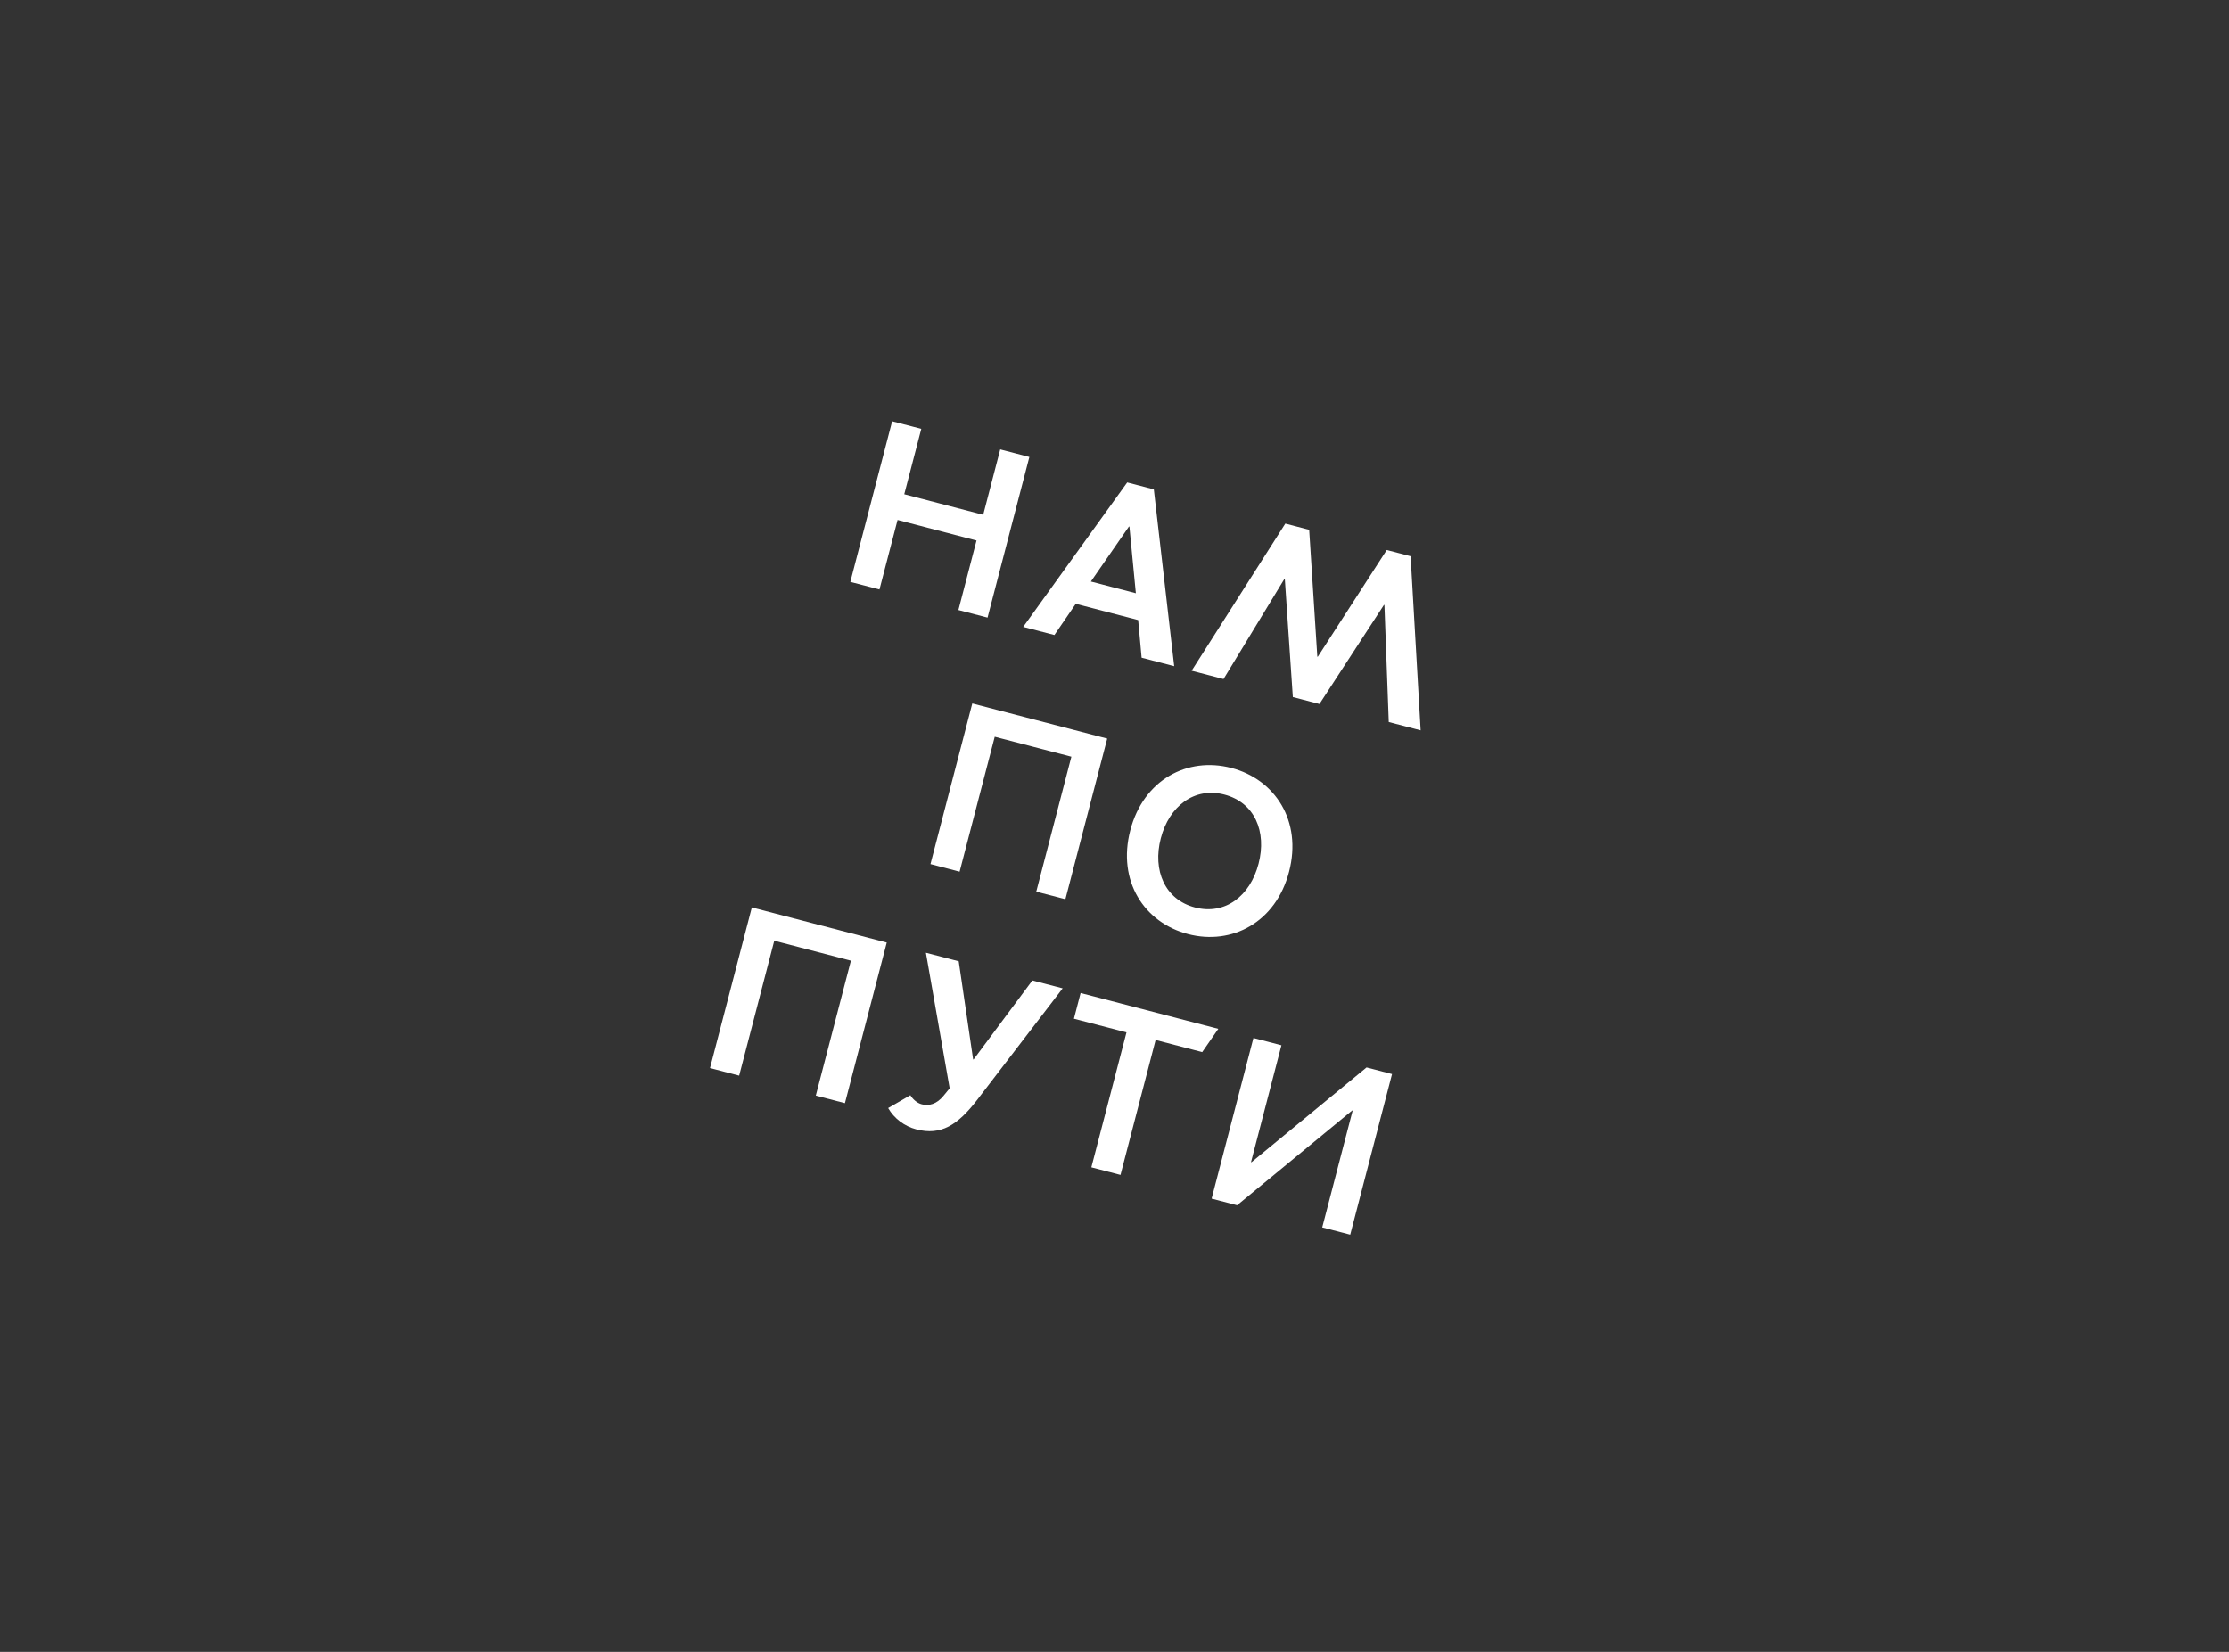 <?xml version="1.0" encoding="UTF-8"?> <svg xmlns="http://www.w3.org/2000/svg" width="1410" height="1045" viewBox="0 0 1410 1045" fill="none"><rect x="0" y="0" width="1410" height="1045" fill="#333333" stroke="none"/> <path d="M537.892 368.116L556.327 372.915L567.777 328.931L617.713 341.93L606.263 385.914L624.699 390.713L651.15 289.099L632.714 284.3L621.945 325.672L572.009 312.673L582.778 271.302L564.343 266.503L537.892 368.116Z" fill="white"></path> <path d="M666.988 401.721L680.494 381.987L719.979 392.265L722.149 416.08L742.762 421.446L729.874 309.592L713.035 305.209L647.245 396.582L666.988 401.721ZM690.054 367.891L714.148 333.088L714.438 333.164L718.506 375.297L690.054 367.891Z" fill="white"></path> <path d="M773.968 429.569L812.454 366.273L812.744 366.349L817.807 440.981L834.646 445.364L875.455 382.673L875.745 382.748L878.485 456.776L898.662 462.028L892.307 351.875L877.21 347.945L833.589 415.484L833.298 415.409L828.145 335.173L813.048 331.243L753.79 424.317L773.968 429.569Z" fill="white"></path> <path d="M588.587 546.645L607.023 551.444L629.241 466.088L677.726 478.709L655.507 564.065L673.942 568.864L700.393 467.25L615.038 445.031L588.587 546.645Z" fill="white"></path> <path d="M751.525 590.919C779.251 598.136 807.079 583.526 815.43 551.445C823.781 519.364 806.609 493.039 778.883 485.822C751.157 478.604 723.329 493.215 714.978 525.296C706.627 557.377 723.799 583.702 751.525 590.919ZM755.908 574.08C736.892 569.13 728.994 550.644 734.285 530.322C739.575 509.999 755.483 497.71 774.5 502.66C793.661 507.648 801.414 526.096 796.124 546.419C790.834 566.742 775.07 579.068 755.908 574.08Z" fill="white"></path> <path d="M449.128 675.674L467.564 680.473L489.782 595.118L538.267 607.739L516.048 693.094L534.483 697.893L560.934 596.28L475.579 574.061L449.128 675.674Z" fill="white"></path> <path d="M579.558 714.431C595.235 718.512 605.814 711.811 618.231 695.669L672.213 625.246L653.051 620.258L615.858 670.251L615.568 670.176L606.454 608.129L585.696 602.725L600.729 688.478L596.863 693.206C592.518 698.585 587.558 699.774 583.058 698.603C580.01 697.809 577.269 695.236 575.874 692.858L561.824 700.98C565.545 707.529 572.154 712.504 579.558 714.431Z" fill="white"></path> <path d="M690.357 738.469L708.793 743.268L731.012 657.912L760.48 665.583L770.664 650.874L683.566 628.202L679.334 644.46L712.576 653.113L690.357 738.469Z" fill="white"></path> <path d="M766.433 758.272L782.546 762.466L855.344 702.522L855.635 702.597L836.401 776.485L854.111 781.095L880.562 679.481L864.449 675.287L791.65 735.231L791.36 735.156L810.593 661.268L792.884 656.658L766.433 758.272Z" fill="white"></path> </svg> 